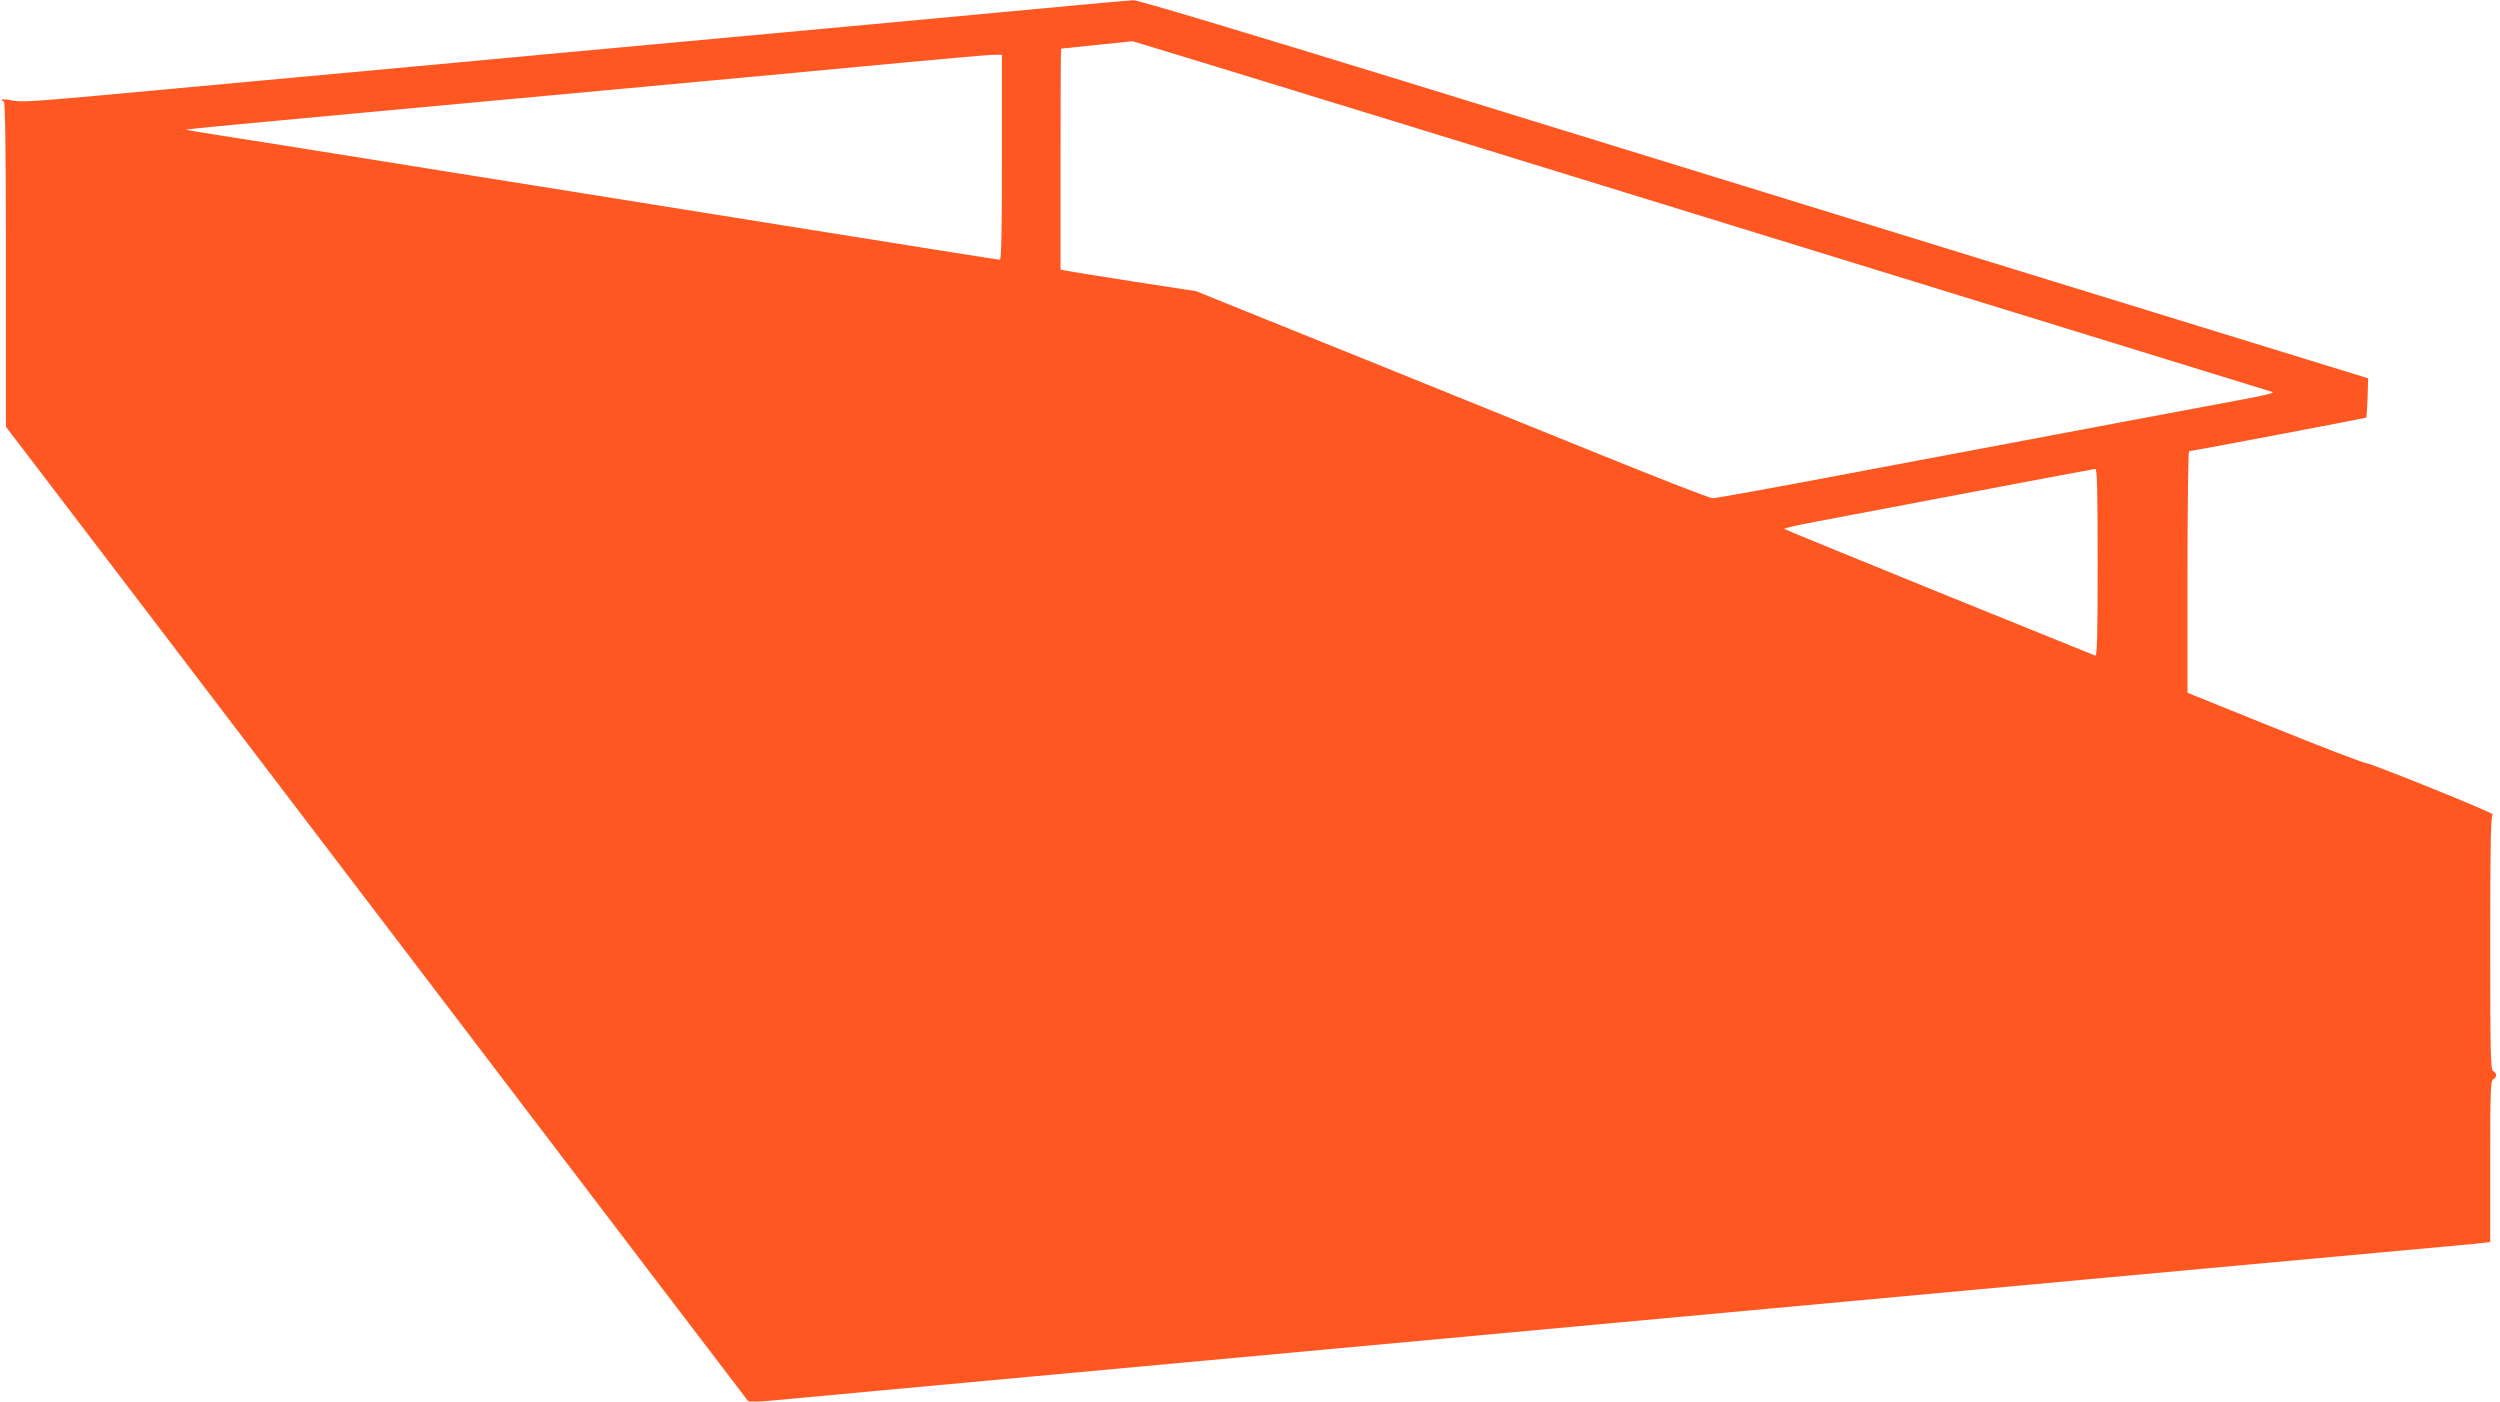 <?xml version="1.0" standalone="no"?>
<!DOCTYPE svg PUBLIC "-//W3C//DTD SVG 20010904//EN"
 "http://www.w3.org/TR/2001/REC-SVG-20010904/DTD/svg10.dtd">
<svg version="1.0" xmlns="http://www.w3.org/2000/svg"
 width="1280pt" height="718pt" viewBox="0 0 1280 718"
 preserveAspectRatio="xMidYMid meet">
<g transform="translate(0,718) scale(0.1,-0.1)"
fill="#ff5722" stroke="none">
<path d="M5305 7134 c-410 -39 -1055 -98 -2425 -224 -239 -22 -579 -54 -755
-70 -176 -16 -518 -48 -760 -70 -242 -22 -623 -57 -847 -78 -341 -31 -416 -36
-458 -26 -27 6 -50 7 -50 3 0 -5 4 -9 10 -9 6 0 10 -234 10 -672 0 -370 0
-745 0 -833 l0 -160 153 -200 c84 -110 938 -1230 1897 -2490 958 -1259 1746
-2294 1750 -2298 4 -5 59 -4 121 2 63 6 310 29 549 51 239 22 581 53 760 70
179 17 521 48 760 70 239 22 581 53 760 70 179 17 521 48 760 70 239 22 581
53 760 70 179 17 521 48 760 70 1001 92 1312 121 1630 150 311 29 694 64 1515
139 182 17 359 33 395 36 36 3 84 8 108 11 l42 5 0 414 c0 358 2 414 15 419 8
3 15 12 15 21 0 9 -7 18 -15 21 -13 5 -15 88 -15 660 0 516 3 654 13 654 22 1
-610 257 -649 263 -22 4 -236 86 -476 183 l-438 177 0 618 c0 341 4 619 8 619
14 0 904 169 908 172 1 2 4 48 6 102 l3 99 -1760 542 c-968 298 -2382 734
-3143 969 -862 265 -1397 426 -1420 425 -20 -1 -244 -21 -497 -45z m1914 -600
c1575 -485 4385 -1351 4416 -1361 12 -4 -38 -17 -130 -34 -145 -27 -807 -151
-2095 -394 -338 -64 -626 -116 -640 -116 -14 -1 -290 107 -615 239 -579 235
-1524 617 -1860 752 l-170 69 -325 50 c-179 28 -335 53 -347 56 l-23 5 0 565
c0 311 1 565 3 566 1 0 83 9 182 19 99 10 182 18 184 19 2 0 641 -195 1420
-435z m-2089 -159 c0 -385 -3 -525 -11 -525 -7 0 -491 77 -1078 171 -586 94
-1176 188 -1311 210 -218 34 -507 81 -875 140 -66 10 -176 28 -245 39 -69 11
-181 29 -250 40 -69 11 -189 30 -267 42 -79 12 -141 23 -139 25 2 2 394 39
872 83 1992 184 2409 222 2794 259 223 21 429 39 458 40 l52 1 0 -525z m5610
-2076 c0 -381 -3 -480 -12 -476 -7 3 -367 149 -800 324 -433 176 -790 322
-793 325 -3 3 70 20 162 37 1004 191 1420 269 1431 270 9 1 12 -101 12 -480z"/>
</g>
</svg>

